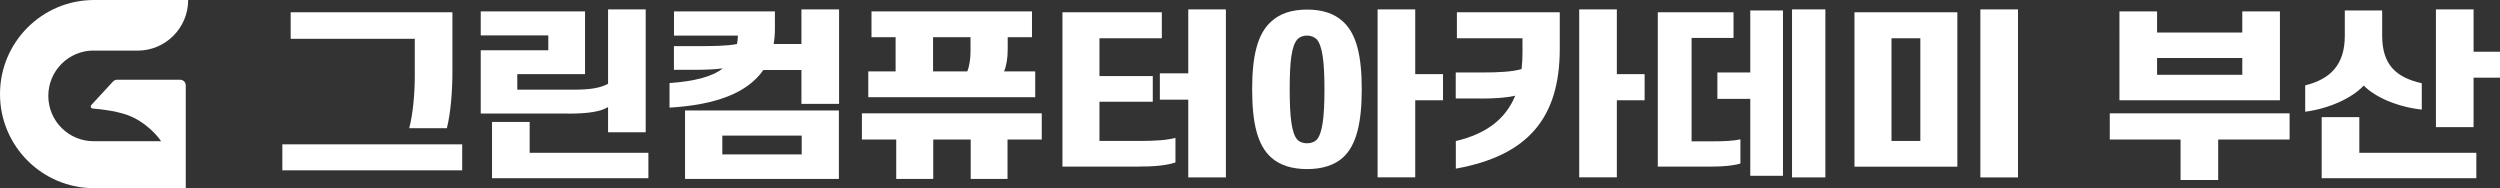 <?xml version="1.0" encoding="UTF-8"?>
<svg id="Layer_1" xmlns="http://www.w3.org/2000/svg" width="279" height="21" version="1.1" viewBox="0 0 279 21">
  <rect x="0" y="0" width="279" height="21" fill="#333333" stroke="none"/>
  <!-- Generator: Adobe Illustrator 29.2.1, SVG Export Plug-In . SVG Version: 2.1.0 Build 116)  -->
  <defs>
    <style>
      .st0 {
        fill: #fff;
      }
    </style>
  </defs>
  <path class="st0" d="M10.44,5.65h.06s4.85,0,4.85,0c3.12,0,5.65-2.53,5.65-5.65h0s-10.5,0-10.5,0C4.7,0,0,4.7,0,10.5h0c0,5.8,4.7,10.5,10.5,10.5h7.62s2.37,0,2.37,0h.24s0-.24,0-.24v-5s0-6.23,0-6.23c0-.35-.28-.63-.63-.63h-7.03c-.18,0-.34.07-.46.2l-2.42,2.62c-.13.14-.04.38.15.39.9.08,3.12.3,4.51.99,2.08,1.02,3.13,2.66,3.13,2.66h0s-7.53,0-7.53,0c-2.79,0-5.06-2.26-5.06-5.06h0c0-2.79,2.26-5.06,5.06-5.06Z"/>
  <g>
    <path class="st0" d="M51.58,19.01h-20.07v-2.9h20.07v2.9ZM46.29,8.51v-4.18h-13.85V1.37h18.05v6.64c0,2.16-.19,4.6-.62,6.3h-4.2c.43-1.66.62-3.92.62-5.8Z"/>
    <path class="st0" d="M63.4,12.67h-9.75v-7.06h7.54v-1.66h-7.54V1.27h11.64v7h-7.56v1.74h6.22c1.97,0,3.07-.2,3.91-.66V1.05h4.2v13.71h-4.2v-2.82c-.82.52-2.21.74-4.47.74ZM72.36,17.05v2.84h-17.45v-6.28h4.2v3.44h13.25Z"/>
    <path class="st0" d="M77.56,7.79h-2.35v-2.64h2.45c1.9,0,3.55-.02,4.59-.24.05-.28.1-.6.1-.94h-7.13V1.27h11.26v1.96c0,.6-.05,1.16-.14,1.68h3.1V1.05h4.2v10.54h-4.2v-3.78h-4.25c-1.78,2.58-5.35,3.9-10.47,4.2v-2.74c2.74-.2,4.71-.68,5.95-1.64-.91.12-1.99.16-3.1.16ZM93.62,19.97h-17.17v-7.64h17.17v7.64ZM89.47,17.23v-2.1h-8.86v2.1h8.86Z"/>
    <path class="st0" d="M100.03,15.57h-3.84v-2.92h20.07v2.92h-3.82v4.4h-4.11v-4.4h-4.18v4.4h-4.13v-4.4ZM112.05,7.97h3.48v2.88h-18.63v-2.88h3.05v-3.82h-2.69V1.27h17.91v2.88h-2.71v1.4c0,.88-.14,1.82-.41,2.42ZM108.31,4.15h-4.18v3.82h3.82c.24-.58.36-1.46.36-2.24v-1.58Z"/>
    <path class="st0" d="M122.7,8.49h5.95v2.86h-5.95v4.38h4.47c1.7,0,3-.08,4.01-.34v2.74c-1.01.34-2.38.46-4.13.46h-8.48V1.37h11.09v2.9h-6.96v4.22ZM132.61,1.05h4.2v18.75h-4.2v-8.68h-3.17v-2.94h3.17V1.05Z"/>
    <path class="st0" d="M139.74,9.97c0-3.7.58-6.2,2.14-7.58.96-.88,2.28-1.32,3.99-1.32s3.03.44,3.99,1.32c1.54,1.38,2.11,3.88,2.11,7.58s-.58,6.24-2.11,7.62c-.96.86-2.33,1.28-3.99,1.28s-3.03-.42-3.99-1.28c-1.56-1.38-2.14-3.88-2.14-7.62ZM147.81,9.97c0-3.14-.24-4.86-.86-5.58-.29-.28-.67-.42-1.08-.42-.43,0-.82.14-1.08.42-.65.72-.86,2.44-.86,5.58s.22,4.92.86,5.62c.26.28.65.4,1.08.4.41,0,.79-.12,1.08-.4.62-.7.86-2.44.86-5.62ZM153.74,1.05h4.2v7.22h3.1v2.92h-3.1v8.6h-4.2V1.05Z"/>
    <path class="st0" d="M165.22,10.99h-2.76v-2.9h2.88c1.92,0,3.43-.08,4.47-.38.07-.6.1-1.2.1-1.86v-1.58h-7.32V1.37h11.48v4.08c0,7.76-3.6,11.93-11.6,13.37v-3.08c3.39-.8,5.55-2.44,6.63-5.06-.96.22-2.26.32-3.87.32ZM176.24,1.05h4.2v7.22h3.1v2.92h-3.1v8.6h-4.2V1.05Z"/>
    <path class="st0" d="M191.06,18.59h-6.05V1.37h8.45v2.86h-4.68v11.54h2.4c1.2,0,2.26-.04,3.05-.22v2.7c-.79.24-1.92.34-3.17.34ZM195.33,11.03h-3.67v-2.94h3.67V1.17h3.65v18.45h-3.65v-8.58ZM203.71,1.05v18.75h-3.72V1.05h3.72Z"/>
    <path class="st0" d="M218.44,1.37v17.23h-11.48V1.37h11.48ZM211.09,15.73h3.22V4.27h-3.22v11.46ZM221.01,1.05h4.2v18.75h-4.2V1.05Z"/>
    <path class="st0" d="M243.35,15.57h-7.9v-2.92h20.07v2.92h-7.97v4.52h-4.2v-4.52ZM240.73,1.27v2.36h9.51V1.27h4.2v9.92h-17.91V1.27h4.2ZM240.73,8.35h9.51v-1.88h-9.51v1.88Z"/>
    <path class="st0" d="M261.67,1.17h4.18v2.82c0,3.26,1.58,4.66,4.42,5.3v2.94c-2.62-.28-5.16-1.34-6.48-2.68-1.3,1.4-3.84,2.56-6.53,2.92v-2.94c2.86-.72,4.42-2.34,4.42-5.54V1.17ZM259.1,13.07h4.2v3.98h13.06v2.84h-17.26v-6.82ZM271.85,1.05h4.2v4.72h2.95v2.9h-2.95v5.52h-4.2V1.05Z"/>
  </g>
</svg>
